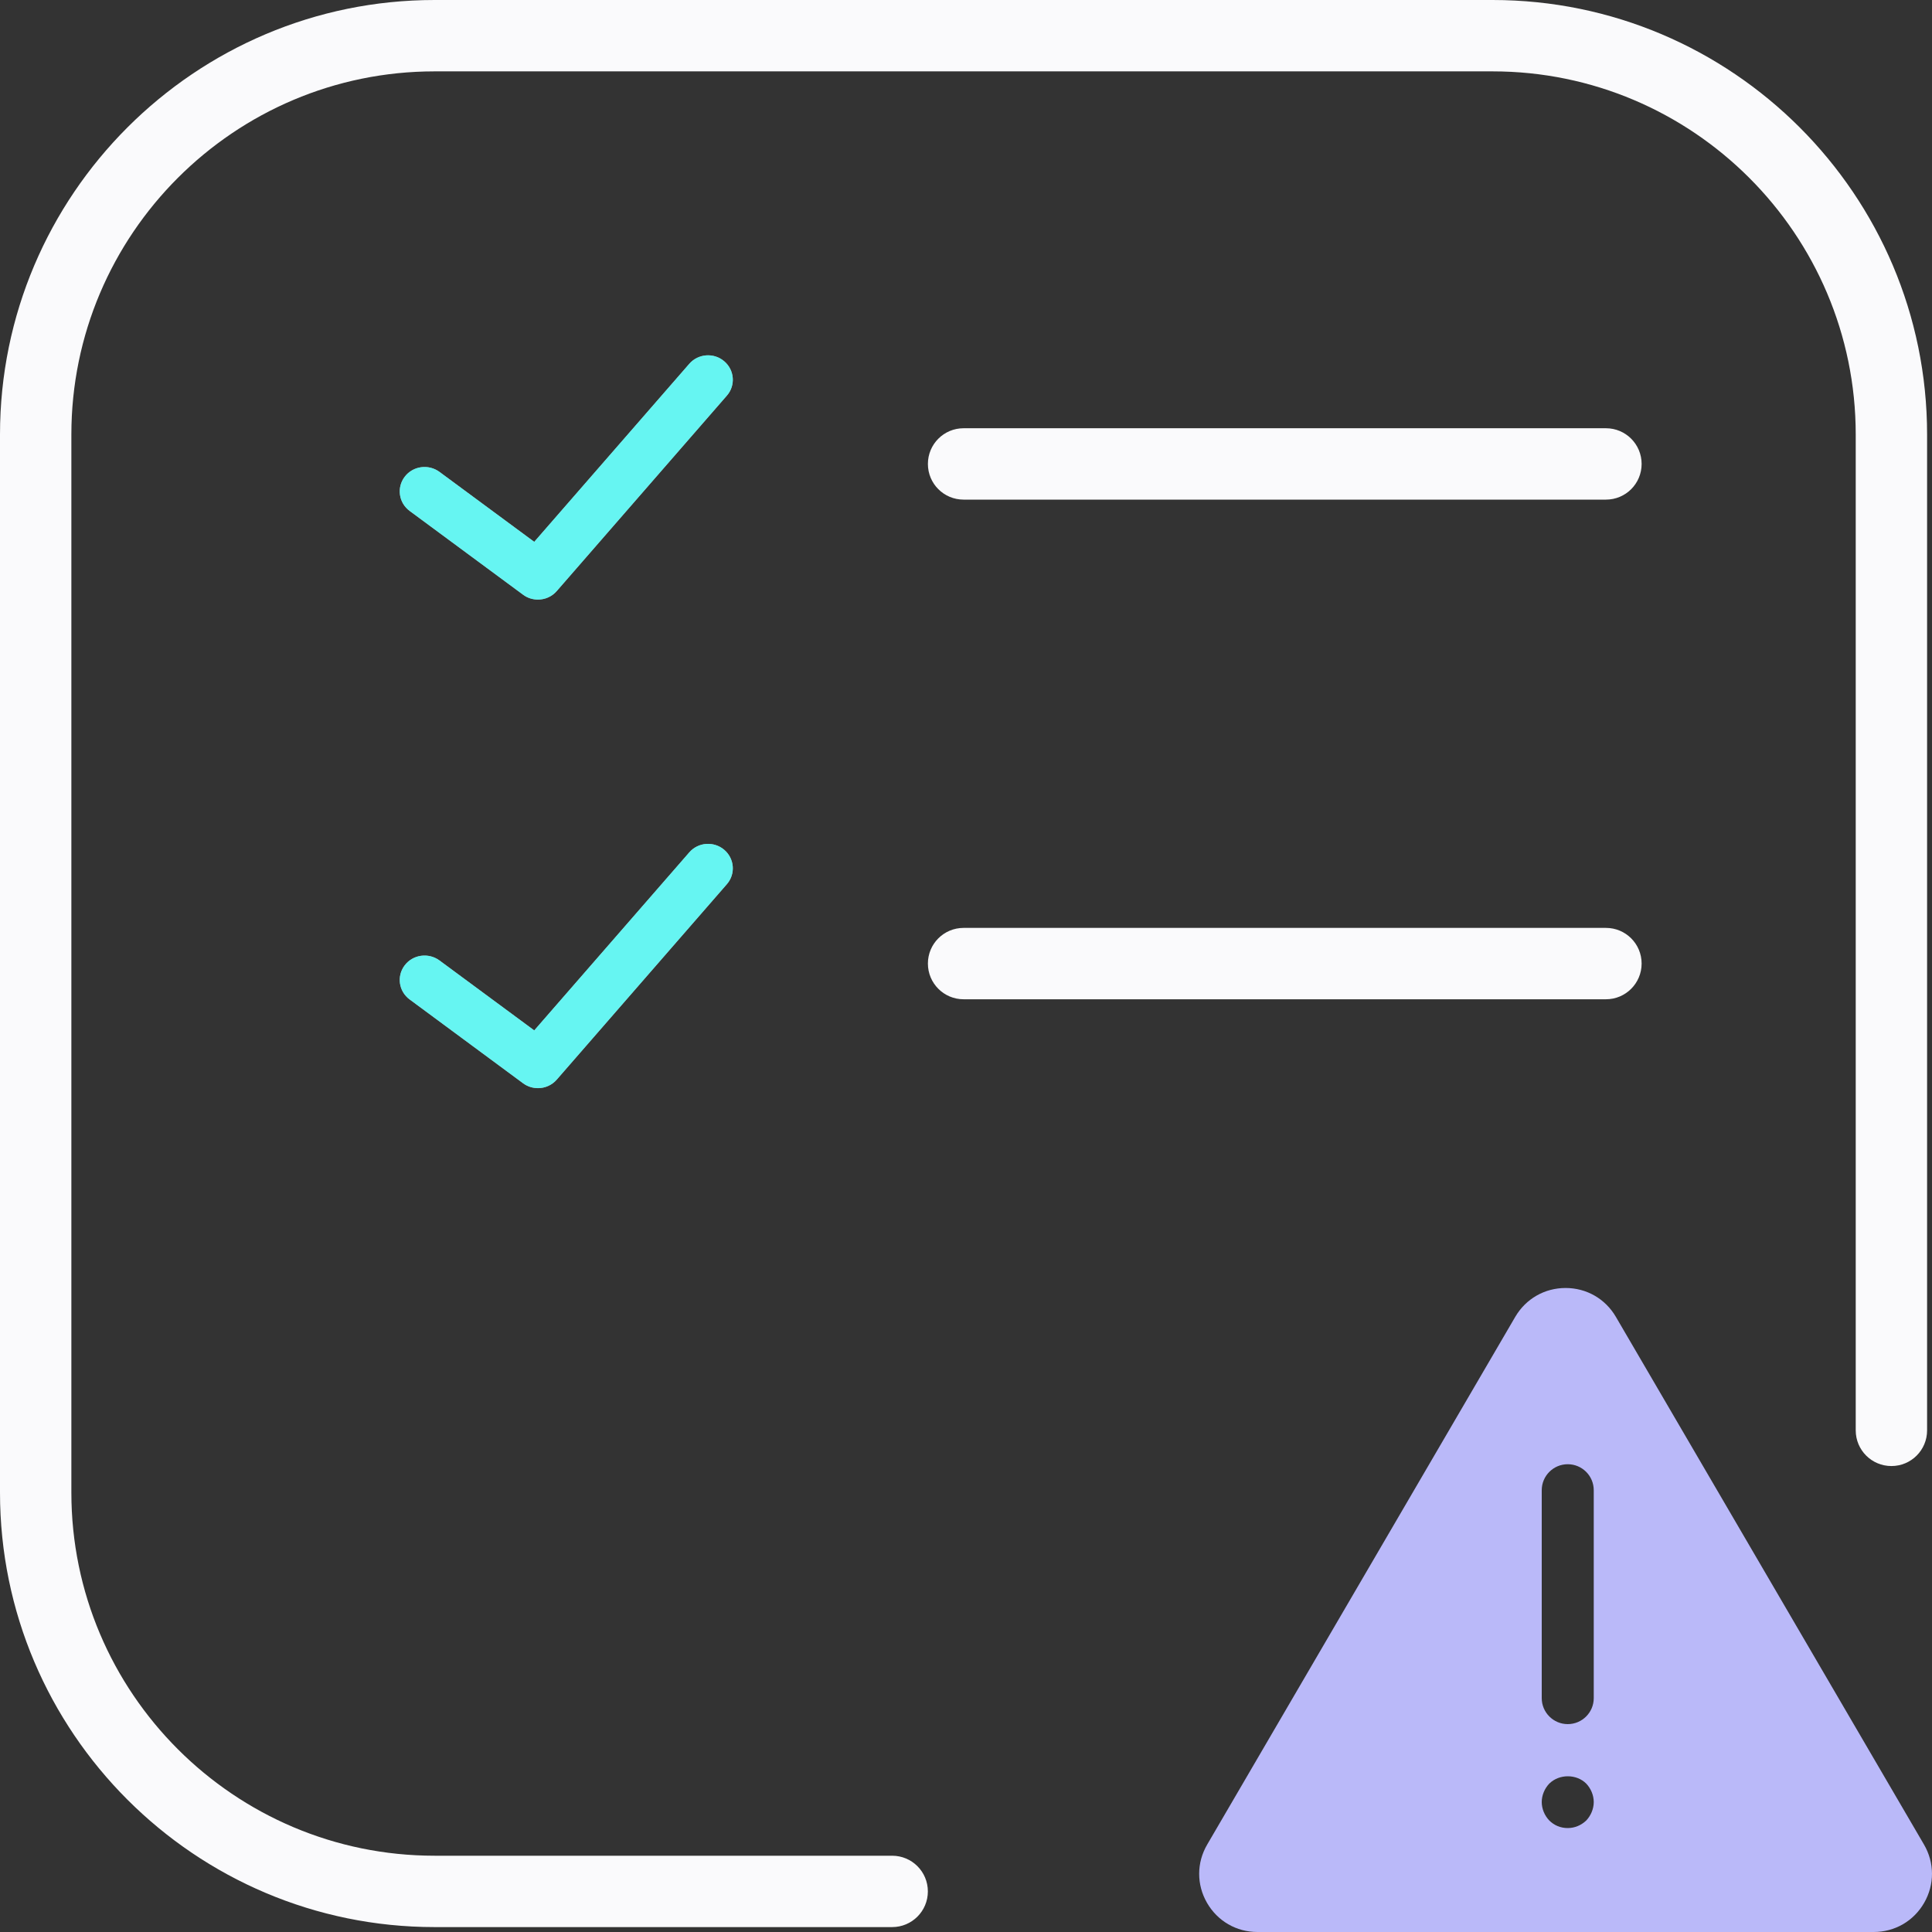 <svg width="50" height="50" viewBox="0 0 50 50" fill="none" xmlns="http://www.w3.org/2000/svg">
<rect x="0" y="0" width="50" height="50" fill="#333333" stroke="none"/>
<path d="M11.247 0C5.047 0 0 5.045 0 11.245V38.628C0 44.829 5.047 49.873 11.247 49.873H23.089C23.599 49.873 24.013 49.461 24.013 48.95C24.013 48.439 23.6 48.026 23.089 48.026H11.247C6.065 48.026 1.847 43.811 1.847 38.628V11.245C1.847 6.062 6.065 1.847 11.247 1.847H38.628C43.81 1.847 48.026 6.062 48.026 11.245V37.018C48.026 37.528 48.439 37.941 48.95 37.941C49.461 37.941 49.873 37.528 49.873 37.018V11.245C49.873 5.044 44.829 0 38.628 0L11.247 0ZM24.937 11.083C24.427 11.083 24.014 11.496 24.014 12.007C24.014 12.518 24.427 12.93 24.937 12.93H41.562C42.072 12.93 42.485 12.518 42.485 12.007C42.485 11.496 42.072 11.083 41.562 11.083H24.937ZM24.937 24.014C24.427 24.014 24.014 24.426 24.014 24.937C24.014 25.447 24.427 25.861 24.937 25.861H41.562C42.072 25.861 42.485 25.447 42.485 24.937C42.485 24.426 42.072 24.014 41.562 24.014H24.937Z" fill="#FAFAFC"/>
<path d="M40.517 33.333C39.975 33.333 39.489 33.612 39.215 34.079L31.242 47.737C30.967 48.207 30.965 48.772 31.237 49.245C31.51 49.718 31.997 50 32.543 50H48.491C49.037 50 49.525 49.718 49.797 49.245C50.069 48.772 50.067 48.208 49.793 47.737L41.818 34.079C41.545 33.612 41.059 33.333 40.517 33.333ZM40.573 37.894C40.945 37.894 41.246 38.195 41.246 38.567V43.947C41.246 44.319 40.945 44.62 40.573 44.62C40.202 44.62 39.9 44.319 39.9 43.947V38.567C39.9 38.195 40.202 37.894 40.573 37.894ZM40.579 45.97C40.754 45.971 40.927 46.035 41.051 46.159C41.172 46.286 41.246 46.461 41.246 46.637C41.246 46.812 41.172 46.988 41.051 47.115C40.923 47.237 40.755 47.31 40.573 47.31C40.391 47.31 40.224 47.243 40.096 47.115C39.974 46.988 39.9 46.812 39.9 46.637C39.9 46.462 39.974 46.286 40.096 46.159C40.227 46.031 40.404 45.969 40.579 45.97Z" fill="#BAB9F9"/>
<path d="M18.275 9.197C18.111 9.21 17.952 9.284 17.837 9.417L13.826 14.023L11.373 12.212C11.088 12.003 10.686 12.059 10.474 12.338C10.261 12.617 10.318 13.013 10.602 13.223L13.537 15.391C13.652 15.477 13.787 15.517 13.922 15.517C14.104 15.517 14.283 15.442 14.409 15.296L18.811 10.239C19.042 9.975 19.01 9.575 18.741 9.348C18.607 9.234 18.439 9.185 18.275 9.197Z" fill="white"/>
<path d="M18.275 9.197C18.111 9.21 17.952 9.284 17.837 9.417L13.826 14.023L11.373 12.212C11.088 12.003 10.686 12.059 10.474 12.338C10.261 12.617 10.318 13.013 10.602 13.223L13.537 15.391C13.652 15.477 13.787 15.517 13.922 15.517C14.104 15.517 14.283 15.442 14.409 15.296L18.811 10.239C19.042 9.975 19.01 9.575 18.741 9.348C18.607 9.234 18.439 9.185 18.275 9.197Z" fill="#00EFEA" fill-opacity="0.6"/>
<path d="M18.275 21.841C18.111 21.853 17.952 21.928 17.837 22.061L13.826 26.667L11.373 24.856C11.088 24.647 10.686 24.703 10.474 24.982C10.261 25.261 10.318 25.657 10.602 25.866L13.537 28.035C13.652 28.12 13.787 28.161 13.922 28.161C14.104 28.161 14.283 28.086 14.409 27.94L18.811 22.883C19.042 22.618 19.01 22.219 18.741 21.991C18.607 21.878 18.439 21.829 18.275 21.841Z" fill="white"/>
<path d="M18.275 21.841C18.111 21.853 17.952 21.928 17.837 22.061L13.826 26.667L11.373 24.856C11.088 24.647 10.686 24.703 10.474 24.982C10.261 25.261 10.318 25.657 10.602 25.866L13.537 28.035C13.652 28.12 13.787 28.161 13.922 28.161C14.104 28.161 14.283 28.086 14.409 27.94L18.811 22.883C19.042 22.618 19.01 22.219 18.741 21.991C18.607 21.878 18.439 21.829 18.275 21.841Z" fill="#00EFEA" fill-opacity="0.6"/>
</svg>
